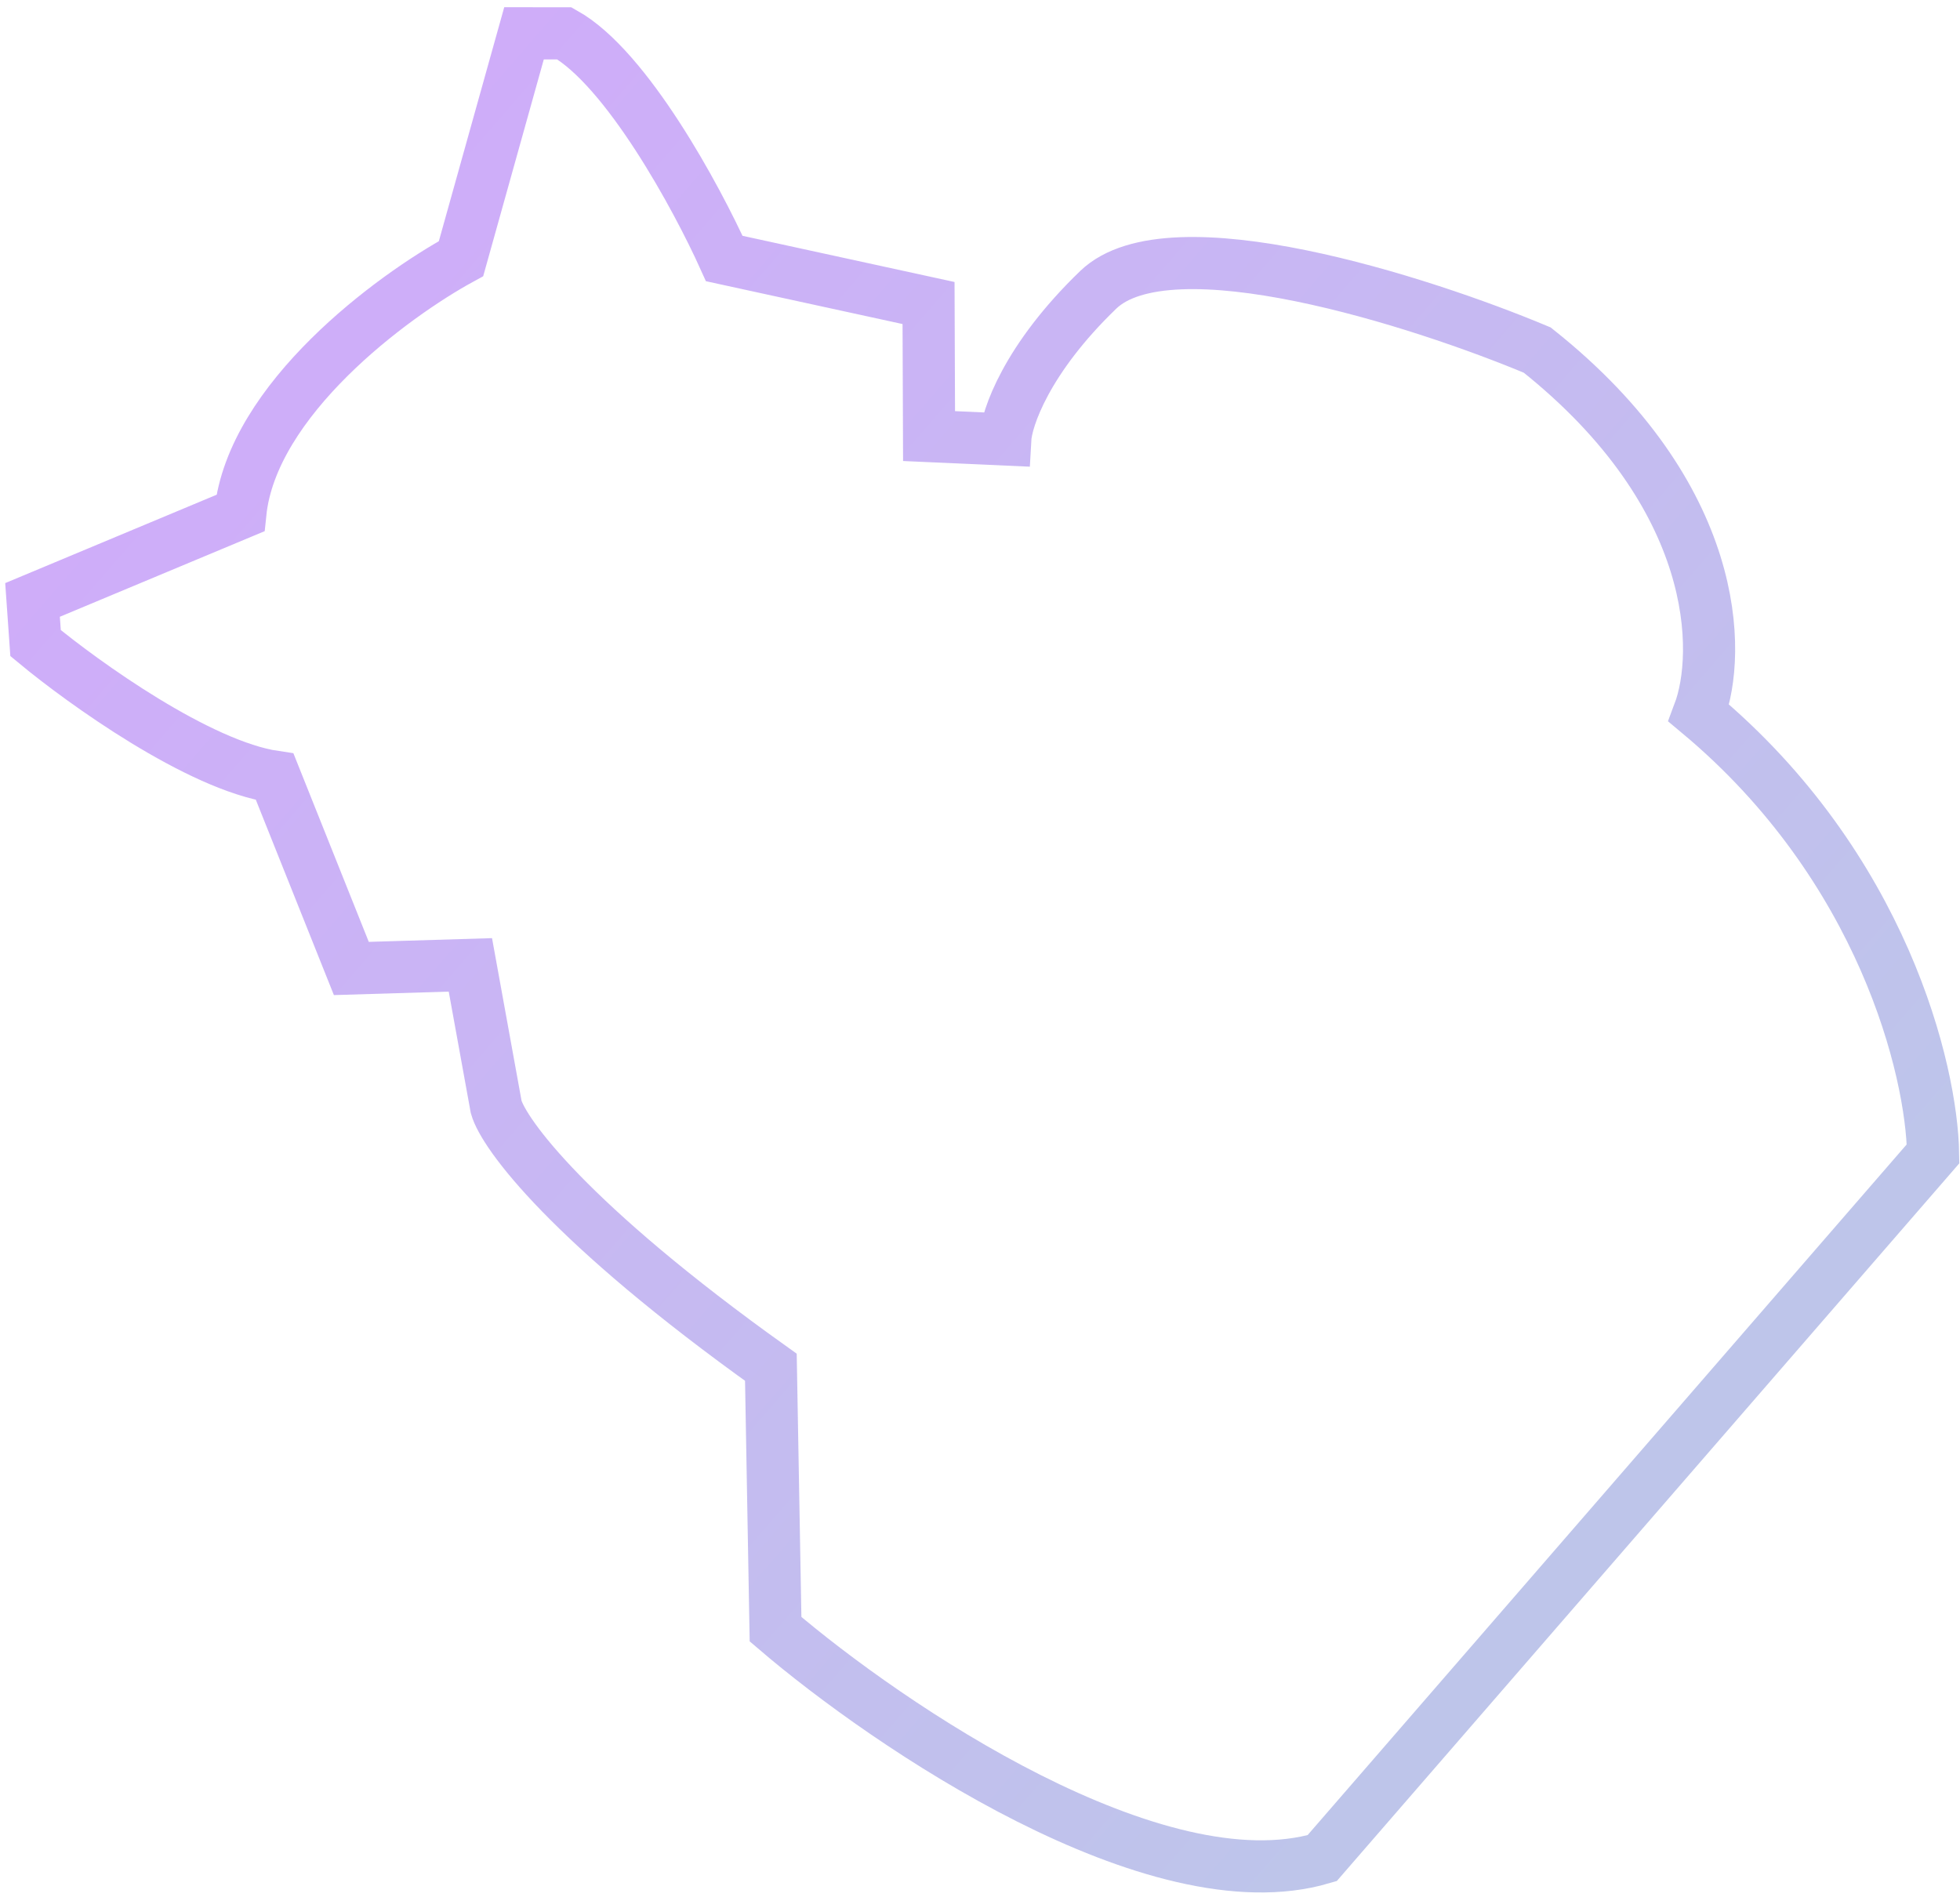 <?xml version="1.0" encoding="UTF-8"?> <svg xmlns="http://www.w3.org/2000/svg" width="218" height="211" viewBox="0 0 218 211" fill="none"> <path d="M147.053 206.703C128.575 212.152 98.824 191.993 86.259 181.232L85.74 152.096C63.292 136.07 56.018 126.115 55.187 123.14L52.318 107.334L39.078 107.735L30.556 86.411C22.134 85.173 9.314 75.98 3.956 71.539L3.618 66.737L26.734 57.074C28.036 44.434 43.639 32.94 51.278 28.773L58.284 3.704L62.78 3.71C69.722 7.599 77.523 22.029 80.556 28.757L103.277 33.708L103.333 48.51L111.804 48.889C111.931 46.541 114.177 39.924 122.145 32.245C130.114 24.567 158.021 33.511 170.979 38.943C191.425 55.2 191.485 72.641 188.959 79.329C209.467 96.459 214.868 119.147 215.005 128.35L147.053 206.703Z" stroke="url(#paint0_linear_175_54)" stroke-opacity="0.4" stroke-width="5.8"></path> <defs> <linearGradient id="paint0_linear_175_54" x1="35.841" y1="29.582" x2="186.984" y2="160.66" gradientUnits="userSpaceOnUse"> <stop stop-color="#8632F1"></stop> <stop offset="1" stop-color="#5C6ECB"></stop> </linearGradient> </defs> </svg> 